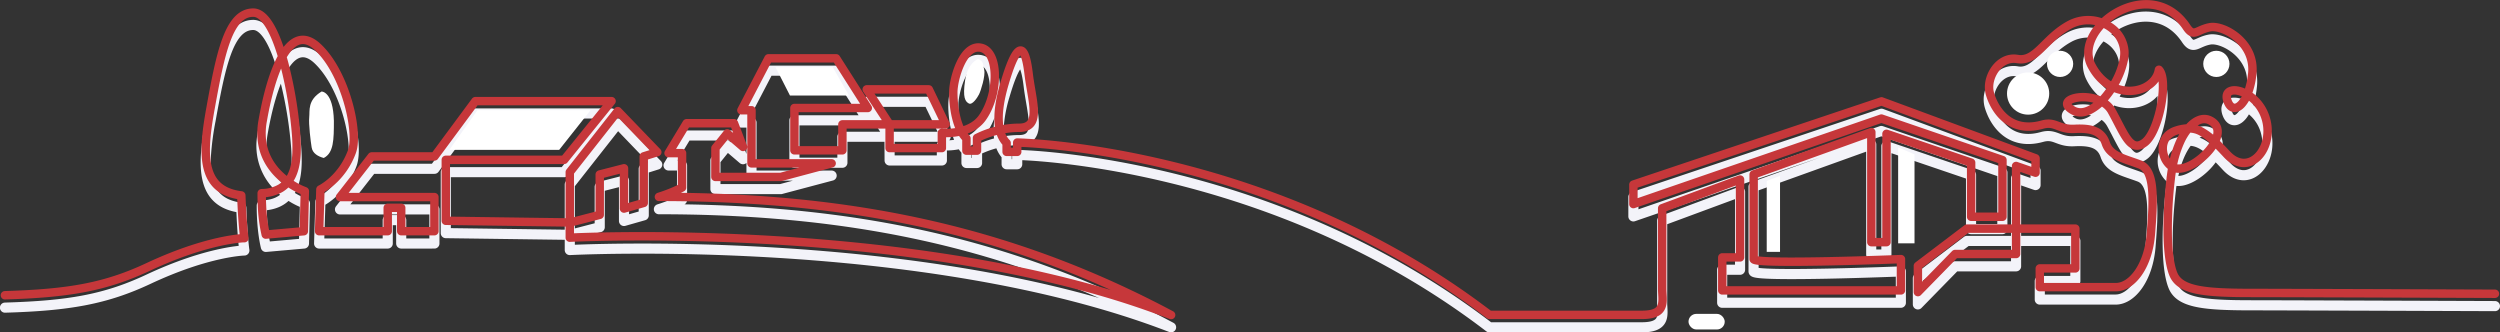 <svg xmlns="http://www.w3.org/2000/svg" viewBox="0 0 1483 197.15"><rect x="0" y="0" width="1483" height="197.15" fill="#333333" stroke="none"/><defs><style>.cls-1{isolation:isolate;}.cls-2,.cls-3{fill:none;stroke-linecap:round;stroke-linejoin:round;}.cls-2{stroke:#f3f3f9;stroke-width:6px;mix-blend-mode:multiply;}.cls-3{stroke:#c6373a;stroke-width:5px;}.cls-4{fill:#fff;}</style></defs><g class="cls-1"><g id="Layer_1" data-name="Layer 1"><path class="cls-2" d="M1370,948.67c-73.61-.27-134.38-.48-144.51-.48-28.12,0-42.18-1.51-46.19-11.05-2.52-6-3.65-17.06-3.41-30.81v-.16c.14-8.17.78-17.27,1.9-26.78q.36-3.07.89-5.88c.43-2.36,1-4.57,1.53-6.65,2-7.18,4.82-12.66,7.91-16.34,2.51-3,5.22-4.81,7.83-5.35a7.57,7.57,0,0,1,4.94.58,8.22,8.22,0,0,1,3.84,3.46,7.21,7.21,0,0,1,.77,3.66,13.59,13.59,0,0,1-1.68,5.67c-4.78,9.31-18.58,18.91-25.07,15l-.07,0a7.06,7.06,0,0,1-1-.68,13.43,13.43,0,0,1-4.26-13.93h0a10.72,10.72,0,0,1,7.6-7.11c.75-.23,1.48-.43,2.18-.6h0a21.49,21.49,0,0,1,4.88-.66c4.41-.08,8.14,1.58,12.65,5.3,1,.81,2,1.72,3,2.72,2.13,2,4.46,4.44,7.11,7.3,12.17,13.1,26.3-1,23.9-17.45a27,27,0,0,0-.8-3.64,24.81,24.81,0,0,0-11-14.33,19.29,19.29,0,0,0-3.43-1.63c-3.08-1.1-5.85-1.09-7.42.08-1.37,1-1.83,2.9-.78,5.7,2.39,6.34,8,4.55,11.63-4.15a36.63,36.63,0,0,0,1.9-6.07,51.7,51.7,0,0,0,1-6.22,24.25,24.25,0,0,0-.12-6.28c-2.25-14.63-17.9-22.66-25-21.33-8,1.5-9.54,6.52-14.06-.45-11.87-17.36-31.18-15.41-44.25-6.42a39,39,0,0,0-5.27,4.32c-4.16,4.1-7.13,8.95-8.16,13.88a16.62,16.62,0,0,0,1.44,11.26,29.76,29.76,0,0,0,8.91,10.61,24.52,24.52,0,0,0,3.65,2.17c12,5.78,25.78.15,27.47-10.22,1.23,1.26,2,3.58,2.25,6.53,1.13,11.21-3.89,31.44-10.65,36.61-8.53,6.52-12-5-19.58-18.58a14.59,14.59,0,0,0-6.17-5.79,22.18,22.18,0,0,0-6.88-2.18h0a22.81,22.81,0,0,0-9.52.43h0c-4.24,1.25-5.81,4-.51,7s11.49.17,16.93-5.28a45.65,45.65,0,0,0,3.9-4.51c1-1.29,1.91-2.65,2.78-4a55.32,55.32,0,0,0,3.28-6c2.57-5.49,4-11.05,3.74-15.28a17.66,17.66,0,0,0-.33-2.33h0c-1.34-6.5-6.23-11.73-12.53-14.27a23.14,23.14,0,0,0-4.84-1.36h0a23.27,23.27,0,0,0-15.18,2.65c-14.56,8-19.54,22-30.58,20.07-8.24-1.44-14.69,5.56-16.39,12.95a15.06,15.06,0,0,0,0,7.4c2.51,9,11.3,24.1,31.13,18.58,7.88-2.19,9.54,3,19.09,2.51s16.06,1,18.57,8.54,10.55,9,20.09,12.55c5.41,2,7.31,8.88,7.65,18v.07h0c.28,6.88-.35,15-1,23.25-1.51,19.08-11.28,31.52-20.71,31.52H1100v-11h21.09V910h-64.28l-29.12,22.1v15.56l22.09-22.59h36.16V872.87l11.55,4v-8.53l-91.39-33.78L858.93,883.91v11.55l60.34-20.8.13,0,.18-.07,2.62-.9,8-2.76,69.8-24.06,6-2.08,71.8,24.6V903h-18.58V870.86l-33.59-11.43-9.71-3.3-6.91-2.35v64.28h-9V852.78l-54.12,19.47L938,875.09l-7.79,2.8V928.1c0,3.52,87.38,0,87.38,0v18.58h-106V927.1H922.2V880.9L876,898v47.71c0,.57,0,1.16,0,1.74v0c.31,7,1.8,13.8-12.1,13.8H773.5C642.94,861.32,493.41,859,493.41,859v5.52h-6.28v-5.27a15.84,15.84,0,0,1-4-7.77,31,31,0,0,1-.73-7.15c0-1.17.06-2.39.16-3.67h0a84.73,84.73,0,0,1,3.34-16.69c5.84-19.87,11.52-29.14,14.31-5.89.8,6.63,2.22,13,2.8,18.37h0c.88,8.14-.22,13.76-8.57,13.76a50.76,50.76,0,0,0-8.2.68c-1.07.17-2.11.37-3.11.59a56.17,56.17,0,0,0-13.54,4.76v7.53h-6.28v-7.28a16.55,16.55,0,0,1-3.11-4.3,34.31,34.31,0,0,1-2.6-6.75,61.72,61.72,0,0,1-2.08-16.32,23.75,23.75,0,0,1,.16-2.62v0c.92-8.12,5.54-22.54,13.5-23.83h0a7.08,7.08,0,0,1,2,0c.29,0,.59.09.89.16,4.63,1.08,7.24,6.37,7.9,13.15h0c.88,9-1.66,20.64-7.39,28.52a20,20,0,0,1-9.29,6.78,25.25,25.25,0,0,1-3.11,1,37.37,37.37,0,0,1-11.46,1v9h-31l-.07-14.06-4.78-7.31-8.8-13.44h36.83l6.5,13.44,2.46,5.08,1.08,2.23H389.71v15.4H361.25V838.46h43.52l-4.65-7.31L386,809H345.86l-12.25,23.48-3.82,7.31h6v31.47h47.54l-30.13,8H314.39V862.23l7-8.7,9.37,8-4.14-10.86-1.22-3.2H297.31L291,857.93l-4.41,7.31h8v20.43a92.35,92.35,0,0,1-13.73,5.52c95.75,0,177,13.9,255,46.79,16.38,6.9,32.61,14.64,48.82,23.26C438.07,904.5,228,915.41,228,915.41v-38.9l28.45-36.16,18,18.72,5.42,5.63-8,2.51v27.62l-11.71,3.34V874.24l-14.4,3.68v23.94l-17.41,4.52H228l-73.55-1V869.22h70.2l28.12-34.82H172l-2.3,3.11-.07.09-21.9,29.61H110.52L97.4,884l-5.71,7.31h56v20.23H128V897.67h-8v13.87H79.3l.22-7.31.54-17.48s12.63-6,18.66-22.3c1-2.83,1.35-7.07,1-12.09v0c-1.15-15.43-8.7-38.19-21.07-49.91-7.82-7.4-14.44-4.84-19.81,3.25-.48.72-.94,1.48-1.4,2.28-5.19,9.11-9.1,23.44-11.68,38.41-.2,1.16-.35,2.31-.46,3.42a0,0,0,0,1,0,0,33.76,33.76,0,0,0,11.06,29,43.32,43.32,0,0,0,4.36,3.55,44.13,44.13,0,0,0,10,5.38l.18.07-.59,23.74-22.6,2s-2.5-9.48-2.42-24.55h.17c7.35-.29,12.17-2.83,15.29-6.66a20.21,20.21,0,0,0,3-5.34c2.16-5.57,2.43-12.35,2.16-18.76v0c-.06-1.37-.14-2.73-.24-4.05A240.1,240.1,0,0,0,57.42,808c-.46-1.57-.94-3.11-1.44-4.59-4.13-12.35-9.45-21.52-15.76-21.52-14.73,0-19.55,24.79-25.33,56.68a167.11,167.11,0,0,0-2.75,20.88v0c-.85,16.65,3.39,28.71,21,30.88.3,8,.7,14,1.05,18.08.42,5,.77,7.27.77,7.27s-21.47.42-57,17.1c-25.45,11.93-47.23,15.68-85,16.8" transform="translate(110 -767.09)"/><path class="cls-3" d="M1370,941.35c-73.61-.27-134.38-.48-144.51-.48-28.12,0-42.18-1.51-46.19-11-2.06-4.87-3.19-13.15-3.41-23.49v-.16a253.81,253.81,0,0,1,1.82-33.34c0-.25,0-.5.08-.75.24-2.05.54-4,.89-5.89a64.37,64.37,0,0,1,4.55-15h0a34.3,34.3,0,0,1,4.88-8c4.17-5,8.86-6.66,12.77-4.77,4.76,2.31,5.45,6.4,3.84,10.78a17,17,0,0,1-.91,2,26.29,26.29,0,0,1-3,4.59c-5.6,6.9-14.89,12.64-20.56,11a5.73,5.73,0,0,1-1.46-.62l-.07,0a12.5,12.5,0,0,1-5.23-7.29h0c-1.59-5.56.17-12.16,7.6-14.43a25.17,25.17,0,0,1,7.07-1.26,15.35,15.35,0,0,1,7.83,2,38.41,38.41,0,0,1,7.87,6.06c.54.52,1.1,1.06,1.68,1.64,1.67,1.65,3.46,3.53,5.43,5.65,10.3,11.09,22,2.68,23.9-10.13a25.43,25.43,0,0,0-.8-11,25.1,25.1,0,0,0-9.07-13.08c-.63-.45-1.26-.87-1.89-1.24-7.15-4.26-14.33-3-11.64,4.14a8.73,8.73,0,0,0,.78,1.62c1.85,3,4.74,2.84,7.42-.08a19.53,19.53,0,0,0,3.44-5.68,43.88,43.88,0,0,0,2.8-11.26l.12-1c2-18.58-17.07-29.13-25.1-27.62s-9.54,6.53-14.06-.45c-13.59-19.88-37-14.43-49.51-2.09a33.72,33.72,0,0,0-4.85,6h0c-3,4.84-4.45,10.18-3.31,15.24a15.81,15.81,0,0,0,1.44,3.95c3.31,6.35,7.79,10.47,12.57,12.77a22.41,22.41,0,0,0,3.27,1.29c11.08,3.44,22.65-2.07,24.19-11.51,2.13,2.19,2.74,7.57,2.25,13.85-.87,11.13-5.19,25.11-10.65,29.29-8.53,6.53-12-5-19.58-18.58a13.12,13.12,0,0,0-2.27-3,16,16,0,0,0-3.89-2.81c-10.75-5.59-27.51-.81-16.94,5.29l.51.28h0c3,1.5,6.27,1.16,9.52-.43h0a26.29,26.29,0,0,0,6.89-5.14,41.54,41.54,0,0,0,3-3.4,51.86,51.86,0,0,0,3.66-5.15,48.08,48.08,0,0,0,6.68-16.32h0a20.26,20.26,0,0,0,.33-5,18.88,18.88,0,0,0-7.59-13.61,22.12,22.12,0,0,0-5.26-3,23.2,23.2,0,0,0-20,1.28c-14.56,8-19.54,22-30.58,20.08s-18.83,11.22-16.39,20.26a.29.29,0,0,0,0,.09c2.51,9,11.3,24.1,31.13,18.58,7.88-2.2,9.54,3,19.09,2.51s16.06,1,18.57,8.53,10.55,9,20.09,12.56c6.8,2.5,8,12.71,7.65,25.27a.09.09,0,0,1,0,.07h0c-.15,5.05-.57,10.47-1,15.93-1.51,19.08-11.28,31.53-20.71,31.53H1100V926.31h21.09v-23.6h-64.28l-29.12,22.09v15.57l22.09-22.6h36.16V865.55l11.55,4V861l-91.39-33.78L858.93,876.6v11.55l147.13-50.72,71.8,24.6v33.65h-18.58V863.54l-50.21-17.07v64.27h-9V845.46l-69.8,25.11v50.22c0,3.51,87.38,0,87.38,0v18.57h-106V919.78H922.2v-46.2l-2.51.93-.29.11-.13,0-43.27,16v47.7c0,3.14.52,6.37,0,9.06v0c-.68,3.76-3.33,6.49-12.1,6.49H773.5C642.94,854,493.41,851.65,493.41,851.65v5.52h-6.28V851.9a10.06,10.06,0,0,1-.92-1,16.46,16.46,0,0,1-3.11-6.73,27.22,27.22,0,0,1-.57-3.5h0c-.6-6.12.44-14.11,3.34-24,5.84-19.87,11.52-29.14,14.31-5.89,1.21,10.08,3.87,19.65,2.8,25.68h0c-.71,4-3.06,6.44-8.57,6.44a53.07,53.07,0,0,0-11.31,1.27l-.73.17a55.61,55.61,0,0,0-12.81,4.59v7.53h-6.28v-7.28a16.66,16.66,0,0,1-3.11-4.29c-2.42-4.58-4-11.18-4.52-18.38v0c-.11-1.53-.16-3.1-.16-4.67,0-7.8,5.78-28.88,16.57-26.37,6.21,1.44,8.77,10.45,7.9,20.47h0c-.63,7.39-3.13,15.34-7.39,21.2-3.19,4.39-8,6.63-12.4,7.76-.89.23-1.76.41-2.6.56a38.6,38.6,0,0,1-7.68.53c-.75,0-1.18-.06-1.18-.06v9h-31l0-6.75,0-7.31-8.79-13.44-4.79-7.32h36.83l10,20.76H389.71v15.4H361.25V831.15h43.52L386,801.69H345.86l-16.07,30.8h6V864h47.54l-27.43,7.32-2.7.72H314.39V854.92l6-7.42,1-1.29,1.5,1.29,3.73,3.2,4.14,3.55-5.36-14.06H297.31L286.6,857.93h8v20.42a92.35,92.35,0,0,1-13.73,5.52q6.91,0,13.73.1c109.63,1.57,200.38,22.23,290.11,70A510.59,510.59,0,0,0,535.93,938C395.61,899.39,228,908.09,228,908.09V869.2L256.47,833l23.44,24.34-5.42,1.69-2.62.82v27.62l-11.71,3.35V866.92l-14.4,3.69v23.93l-17.41,4.52H228l-73.55-1V861.9h70.2l22.21-27.5,5.91-7.31H172l-24.27,32.8H110.52L91.69,884h56v20.23H128V890.36h-8v13.87H79.3l.76-24.79s12.63-6,18.66-22.31a19.15,19.15,0,0,0,1-4.77v0c1.35-14.45-6.53-43.46-21.07-57.22-8.51-8.07-15.61-4.31-21.21,5.53-.49.86-1,1.77-1.44,2.72-4.48,9.11-7.9,22.13-10.24,35.69a40,40,0,0,0-.46,10.73,0,0,0,0,1,0,0c1.25,12.52,8.83,20.53,15.42,25.22,1,.74,2.07,1.41,3,2a40.34,40.34,0,0,0,7.11,3.47l-.18,7.25-.41,16.5-22.6,2A92.58,92.58,0,0,1,45.41,889q-.18-3.39-.17-7.31a22.89,22.89,0,0,0,11.1-2.9A16.63,16.63,0,0,0,60.7,875c3.56-4.4,4.88-10.48,5.2-16.78a0,0,0,0,0,0,0,93,93,0,0,0-.24-11.36,244.53,244.53,0,0,0-6.84-41.16q-.66-2.56-1.4-5c-4.3-14.6-10.12-26.12-17.2-26.12-14.73,0-19.55,24.8-25.33,56.68-1.89,10.41-3.24,20.09-2.75,28.2v0c.77,12.8,6.1,21.72,21,23.56.67,17.74,1.82,25.36,1.82,25.36s-.26,0-.77,0c-4.13.25-24.62,2.21-56.28,17.05-25.45,11.93-47.23,15.68-85,16.81" transform="translate(110 -767.09)"/><polygon class="cls-4" points="460.05 39.88 468.62 56.69 503.6 56.69 494 39.88 460.05 39.88"/><path class="cls-4" d="M470.07,802.17s-5.95,2-7.55,12.46.12,12.69,2.17,13.83,5-3.31,6.06-5.37,3.89-11,3.09-14.51S473.38,803.09,470.07,802.17Z" transform="translate(110 -767.09)"/><polygon class="cls-4" points="331.69 88.92 350.32 65.38 283.22 65.38 266.53 88.92 331.69 88.92"/><path class="cls-4" d="M80.75,821.38s6.86-.23,7.31,17.37c0,11.32-.11,19-6,22.06-3.43-.91-6.63-2.74-7.2-6.28S73,840.69,73.43,836.69,72.29,826.52,80.75,821.38Z" transform="translate(110 -767.09)"/><rect class="cls-4" x="1001.62" y="186.19" width="21.49" height="9.26" rx="4.63"/><polygon class="cls-4" points="1048.02 149.39 1055.91 149.39 1055.91 104.35 1048.02 107.32 1048.02 149.39"/><polygon class="cls-4" points="1125.98 87.44 1125.98 144.36 1135.69 144.36 1135.69 91.55 1125.98 87.44"/><circle class="cls-4" cx="1203.08" cy="55.49" r="12.52"/><circle class="cls-4" cx="1222.04" cy="37.89" r="7.78"/><circle class="cls-4" cx="1314.74" cy="37.89" r="7.78"/></g></g></svg>